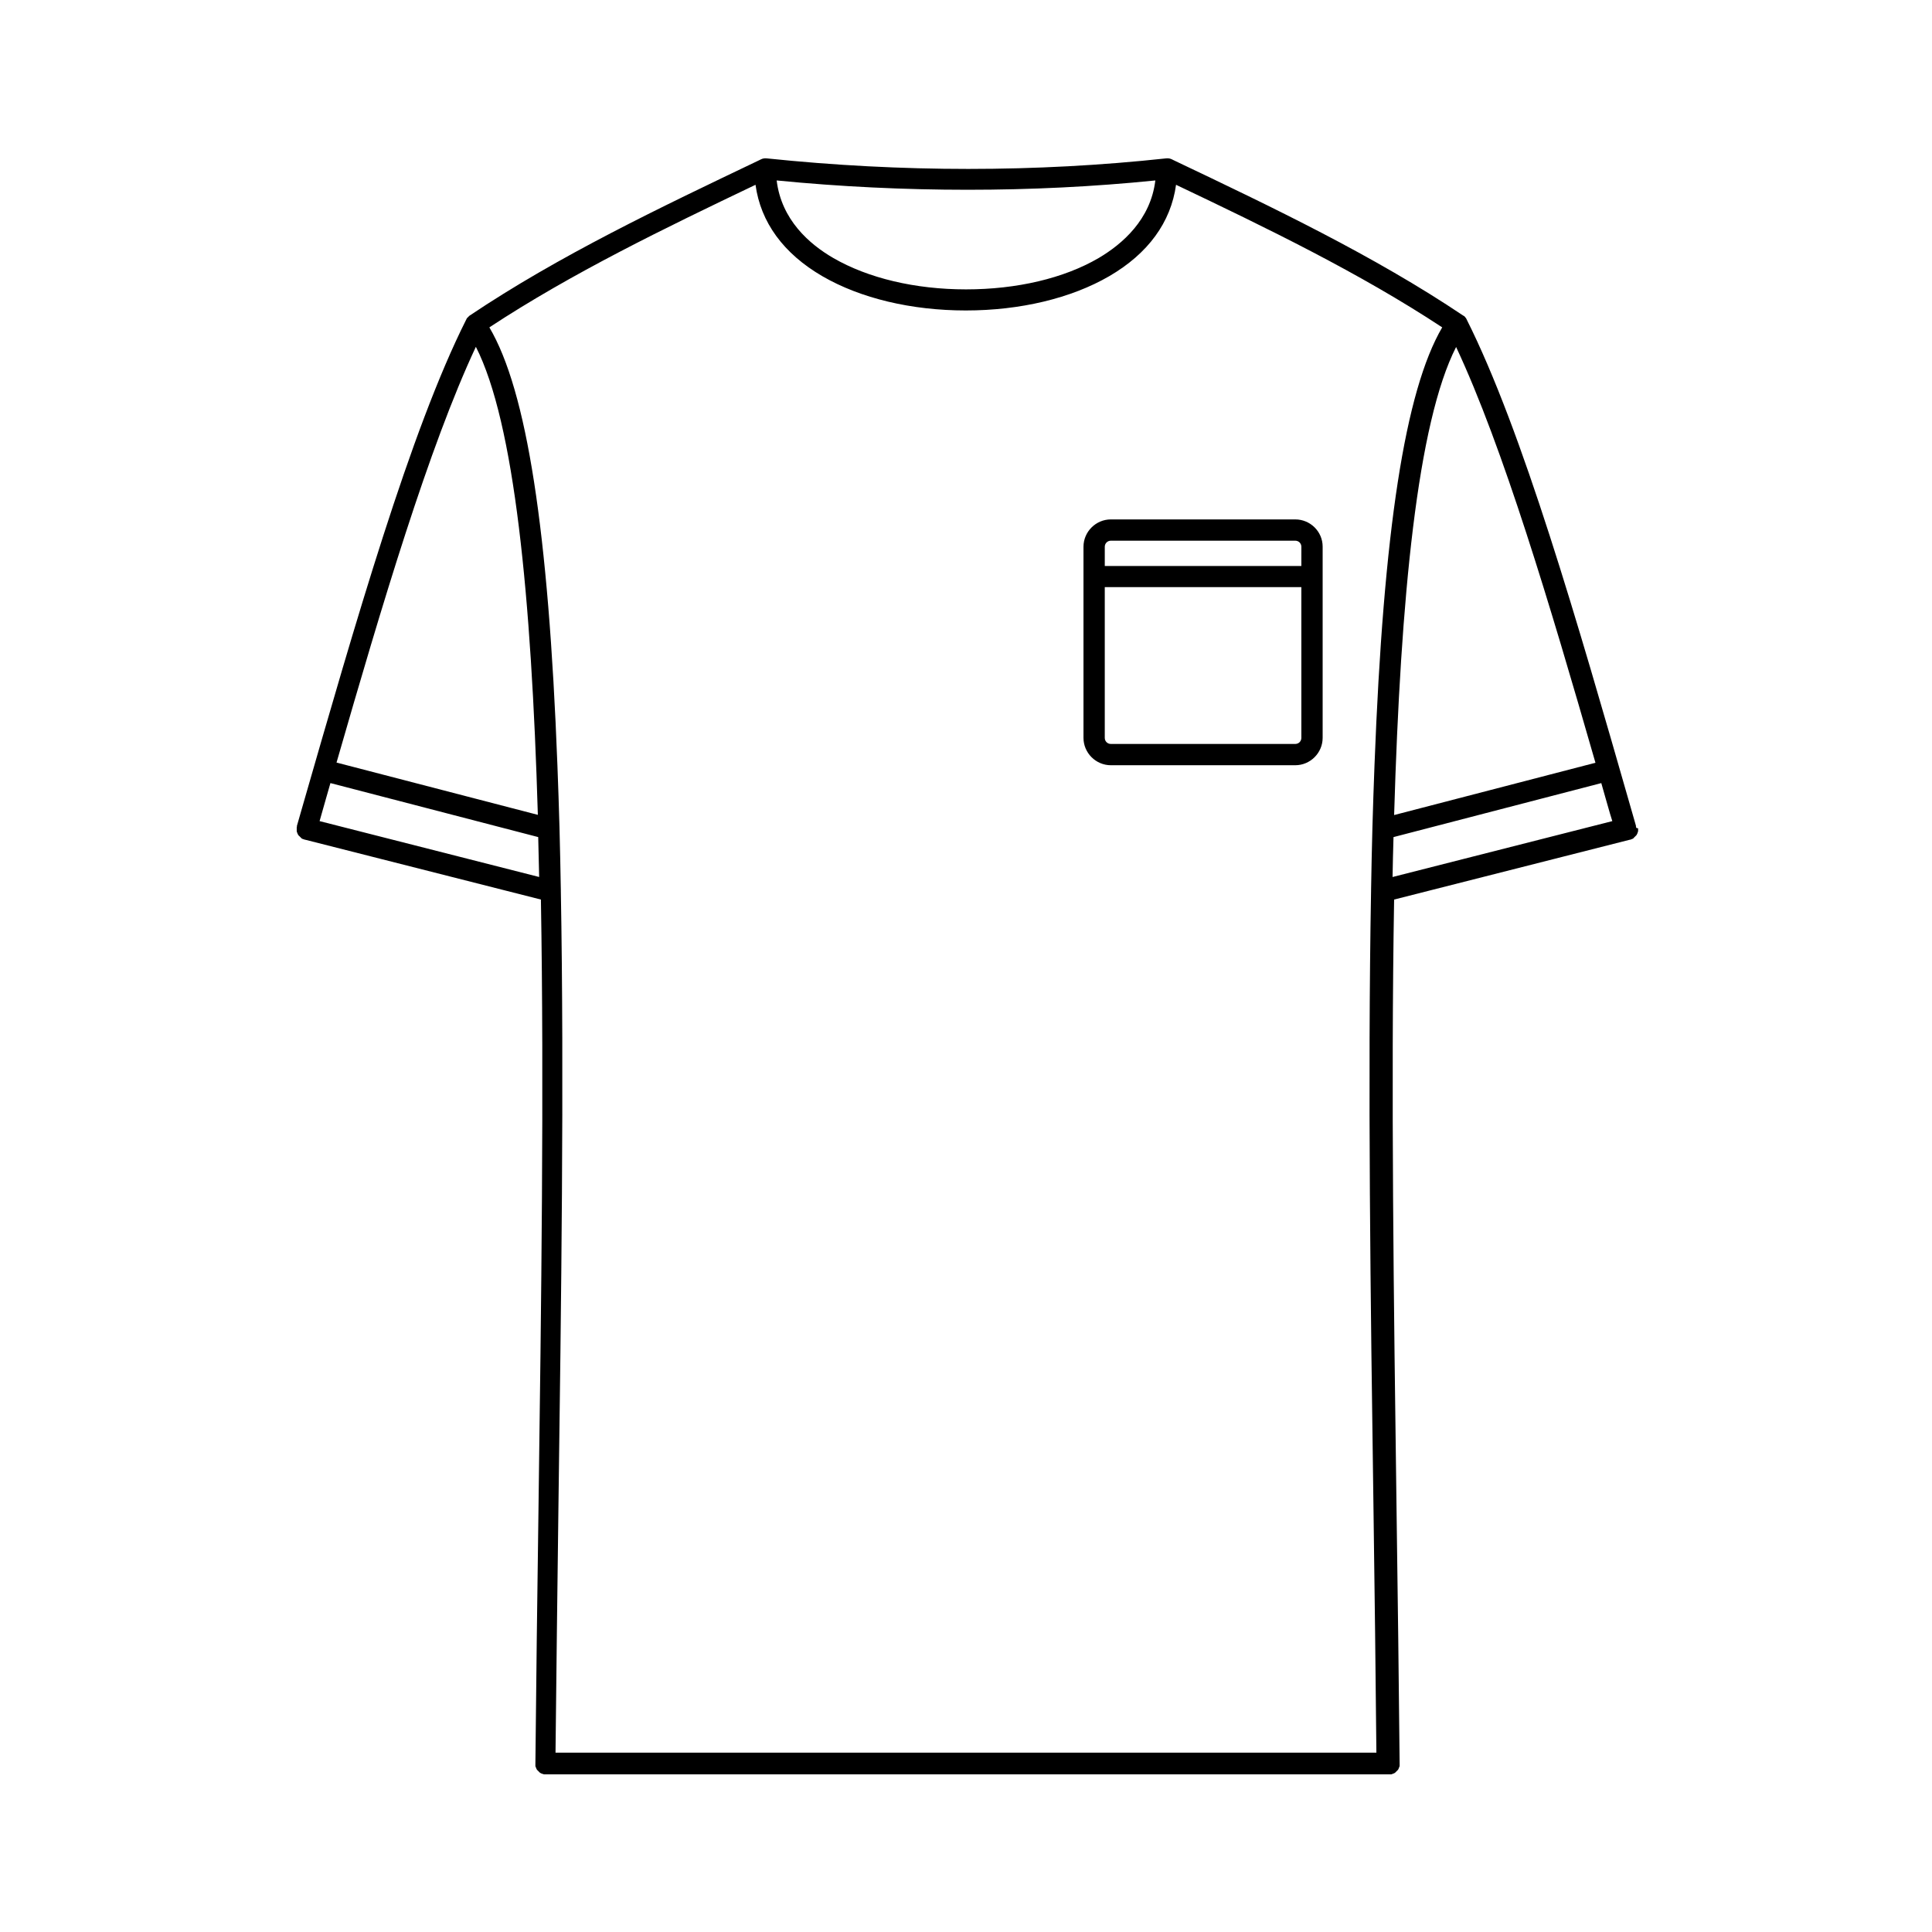 <?xml version="1.0" encoding="UTF-8"?>
<!-- Uploaded to: SVG Repo, www.svgrepo.com, Generator: SVG Repo Mixer Tools -->
<svg fill="#000000" width="800px" height="800px" version="1.1" viewBox="144 144 512 512" xmlns="http://www.w3.org/2000/svg">
 <g>
  <path d="m577.59 363.32v-0.152c0-0.051 0-0.102-0.051-0.152v-0.102-0.051-0.051l-1.359-4.734c-14.105-49.172-28.719-100.01-43.48-129.38 0-0.051-0.051-0.102-0.051-0.102 0-0.051-0.051-0.051-0.051-0.102 0-0.051-0.051-0.051-0.051-0.102s-0.051-0.051-0.051-0.102c-0.051-0.051-0.051-0.051-0.102-0.102l-0.102-0.102v-0.051l-0.102-0.102-0.152-0.152c-0.051-0.051-0.102-0.051-0.152-0.102h-0.051c-23.781-15.973-50.734-28.816-76.781-41.211l-0.504-0.25c-0.504-0.25-1.008-0.301-1.512-0.25-34.461 3.727-70.078 3.727-105.85 0-0.504-0.051-1.008 0-1.512 0.25l-0.504 0.25c-26.047 12.445-53 25.242-76.781 41.211-0.051 0.051-0.102 0.102-0.152 0.152l-0.152 0.152-0.051 0.051s-0.051 0.051-0.051 0.051l-0.051 0.051c-0.051 0.051-0.051 0.051-0.102 0.102l-0.102 0.102c-0.051 0.051-0.051 0.051-0.051 0.102 0 0.051-0.051 0.051-0.051 0.102s-0.051 0.051-0.051 0.102c0 0.051-0.051 0.102-0.051 0.102-14.762 29.371-29.32 80.207-43.48 129.38l-1.359 4.734v0.051 0.051 0.102c0 0.051 0 0.102-0.051 0.152v0.152 0.152 0.152 0.152 0.152 0.152 0.152c0 0.051 0 0.102 0.051 0.152 0 0.051 0 0.102 0.051 0.152 0 0.051 0 0.102 0.051 0.152 0 0.051 0.051 0.102 0.051 0.152s0.051 0.102 0.051 0.102c0 0.051 0.051 0.102 0.051 0.102 0 0.051 0.051 0.102 0.051 0.102 0 0.051 0.051 0.051 0.051 0.102s0.051 0.102 0.102 0.102c0 0.051 0.051 0.051 0.102 0.102 0.051 0.051 0.051 0.051 0.102 0.102 0.051 0.051 0.051 0.051 0.102 0.102s0.051 0.051 0.102 0.102c0.051 0.051 0.051 0.051 0.102 0.102 0.051 0.051 0.051 0.051 0.102 0.102 0.051 0.051 0.051 0.051 0.102 0.102s0.051 0.051 0.102 0.102c0.051 0.051 0.102 0.051 0.102 0.051 0.051 0 0.102 0.051 0.102 0.051 0.051 0 0.102 0.051 0.152 0.051s0.102 0.051 0.152 0.051c0.051 0 0.102 0.051 0.152 0.051 0.051 0 0.051 0 0.102 0.051h0.051 0.051l62.523 15.871c0.855 49.879 0.102 106.61-0.656 162.63-0.301 21.914-0.605 44.586-0.805 66.402v0.152 0.152 0.152 0.152c0 0.051 0 0.102 0.051 0.152 0 0.051 0 0.102 0.051 0.102 0 0.051 0.051 0.102 0.051 0.152s0.051 0.102 0.051 0.102c0 0.051 0.051 0.102 0.051 0.152 0 0.051 0.051 0.102 0.051 0.102 0 0.051 0.051 0.102 0.051 0.102 0 0.051 0.051 0.051 0.051 0.102 0.051 0.051 0.051 0.102 0.102 0.102 0.051 0.051 0.051 0.051 0.102 0.102l0.102 0.102c0.051 0.051 0.051 0.051 0.102 0.102 0.051 0.051 0.051 0.051 0.102 0.102 0.051 0.051 0.051 0.051 0.102 0.102l0.102 0.102c0.051 0.051 0.051 0.051 0.102 0.102 0.051 0.051 0.102 0.051 0.102 0.051 0.051 0 0.102 0.051 0.102 0.051 0.051 0 0.102 0.051 0.102 0.051 0.051 0 0.102 0.051 0.102 0.051 0.051 0 0.102 0.051 0.152 0.051 0.051 0 0.102 0.051 0.152 0.051s0.102 0 0.152 0.051c0.051 0 0.102 0 0.152 0.051h0.152 0.152 0.152 0.152 0.051 223.24 0.051 0.152 0.152 0.152 0.152c0.051 0 0.102 0 0.152-0.051 0.051 0 0.102 0 0.152-0.051 0.051 0 0.102-0.051 0.152-0.051 0.051 0 0.102-0.051 0.152-0.051 0.051 0 0.102-0.051 0.102-0.051l0.102-0.051c0.051 0 0.102-0.051 0.102-0.051 0.051 0 0.102-0.051 0.102-0.051l0.812-0.812c0-0.051 0.051-0.051 0.051-0.102s0.051-0.102 0.051-0.102c0-0.051 0.051-0.102 0.051-0.102 0-0.051 0.051-0.102 0.051-0.152 0-0.051 0.051-0.102 0.051-0.102 0-0.051 0.051-0.102 0.051-0.152 0-0.051 0-0.102 0.051-0.102 0-0.051 0.051-0.102 0.051-0.152v-0.152-0.152-0.152-0.152c-0.203-21.867-0.504-44.535-0.805-66.402-0.754-55.973-1.512-112.75-0.656-162.63l62.523-15.871h0.051 0.051c0.051 0 0.051 0 0.102-0.051 0.051 0 0.102-0.051 0.152-0.051s0.102-0.051 0.102-0.051c0.051 0 0.102-0.051 0.152-0.051s0.102-0.051 0.102-0.051c0.051 0 0.102-0.051 0.102-0.051 0.051 0 0.102-0.051 0.102-0.102l0.711-0.711c0.051-0.051 0.051-0.102 0.102-0.102 0-0.051 0.051-0.051 0.051-0.102s0.051-0.102 0.051-0.102c0-0.051 0.051-0.102 0.051-0.102 0-0.051 0.051-0.102 0.051-0.102 0-0.051 0.051-0.102 0.051-0.152 0-0.051 0.051-0.102 0.051-0.152 0-0.051 0.051-0.102 0.051-0.152s0-0.102 0.051-0.152v-0.152-0.152-0.152-0.152-0.152c-0.516-0.102-0.516-0.152-0.516-0.203zm-10.781-17.18-53.352 13.855c1.715-57.938 6.195-103.94 16.426-124.04 12.441 26.551 24.836 68.168 36.926 110.18zm-166.36-151.85c16.727 0 33.352-0.805 49.727-2.469-1.258 10.379-8.715 16.828-15.012 20.555-9.219 5.391-21.715 8.312-35.164 8.312-13.453 0-25.945-2.973-35.164-8.312-6.348-3.68-13.754-10.125-15.012-20.555 16.918 1.664 33.848 2.469 50.625 2.469zm-130.34 41.613c10.227 20.102 14.711 66.102 16.426 124.04l-53.352-13.855c12.086-41.965 24.48-83.582 36.926-110.18zm-41.414 125.7 0.555-1.965c0.754-2.719 1.562-5.441 2.316-8.113l55.066 14.309c0.102 3.477 0.152 7.004 0.25 10.578zm279.56-14.812c-0.203 5.441-0.402 10.984-0.555 16.676v0.051c-0.152 5.34-0.25 10.781-0.352 16.375v0.152c-0.906 50.43-0.152 108.42 0.656 164.9 0.301 20.957 0.555 42.57 0.754 63.531l-217.54-0.004c0.203-20.957 0.504-42.621 0.754-63.531 0.754-56.477 1.562-114.46 0.656-164.9v-0.152c-0.102-5.543-0.203-10.984-0.352-16.375v-0.051c-0.152-5.691-0.352-11.234-0.555-16.676-2.367-62.172-8.113-99.25-18.035-116.03 21.914-14.41 46.5-26.301 70.535-37.785 1.359 9.926 7.406 18.238 17.734 24.234 10.078 5.844 23.578 9.07 37.988 9.07s27.91-3.223 37.988-9.07c10.328-5.996 16.375-14.309 17.734-24.234 24.031 11.438 48.668 23.375 70.535 37.785-9.832 16.781-15.574 53.859-17.945 116.03zm4.789 29.625c0.051-3.578 0.152-7.106 0.25-10.578l55.066-14.309c0.754 2.719 1.562 5.441 2.316 8.113l0.605 1.961z"/>
  <path d="m487.26 281.65h-48.871c-3.981 0-7.254 3.273-7.254 7.254v50.637c0 3.981 3.273 7.254 7.254 7.254h48.871c3.981 0 7.254-3.273 7.254-7.254v-50.688c0-3.977-3.273-7.203-7.254-7.203zm1.613 57.891c0 0.906-0.707 1.613-1.613 1.613h-48.871c-0.906 0-1.613-0.707-1.613-1.613v-39.953h52.094zm0-45.547h-52.094v-5.09c0-0.906 0.707-1.613 1.613-1.613h48.871c0.906 0 1.613 0.707 1.613 1.613z"/>
 </g>
</svg>